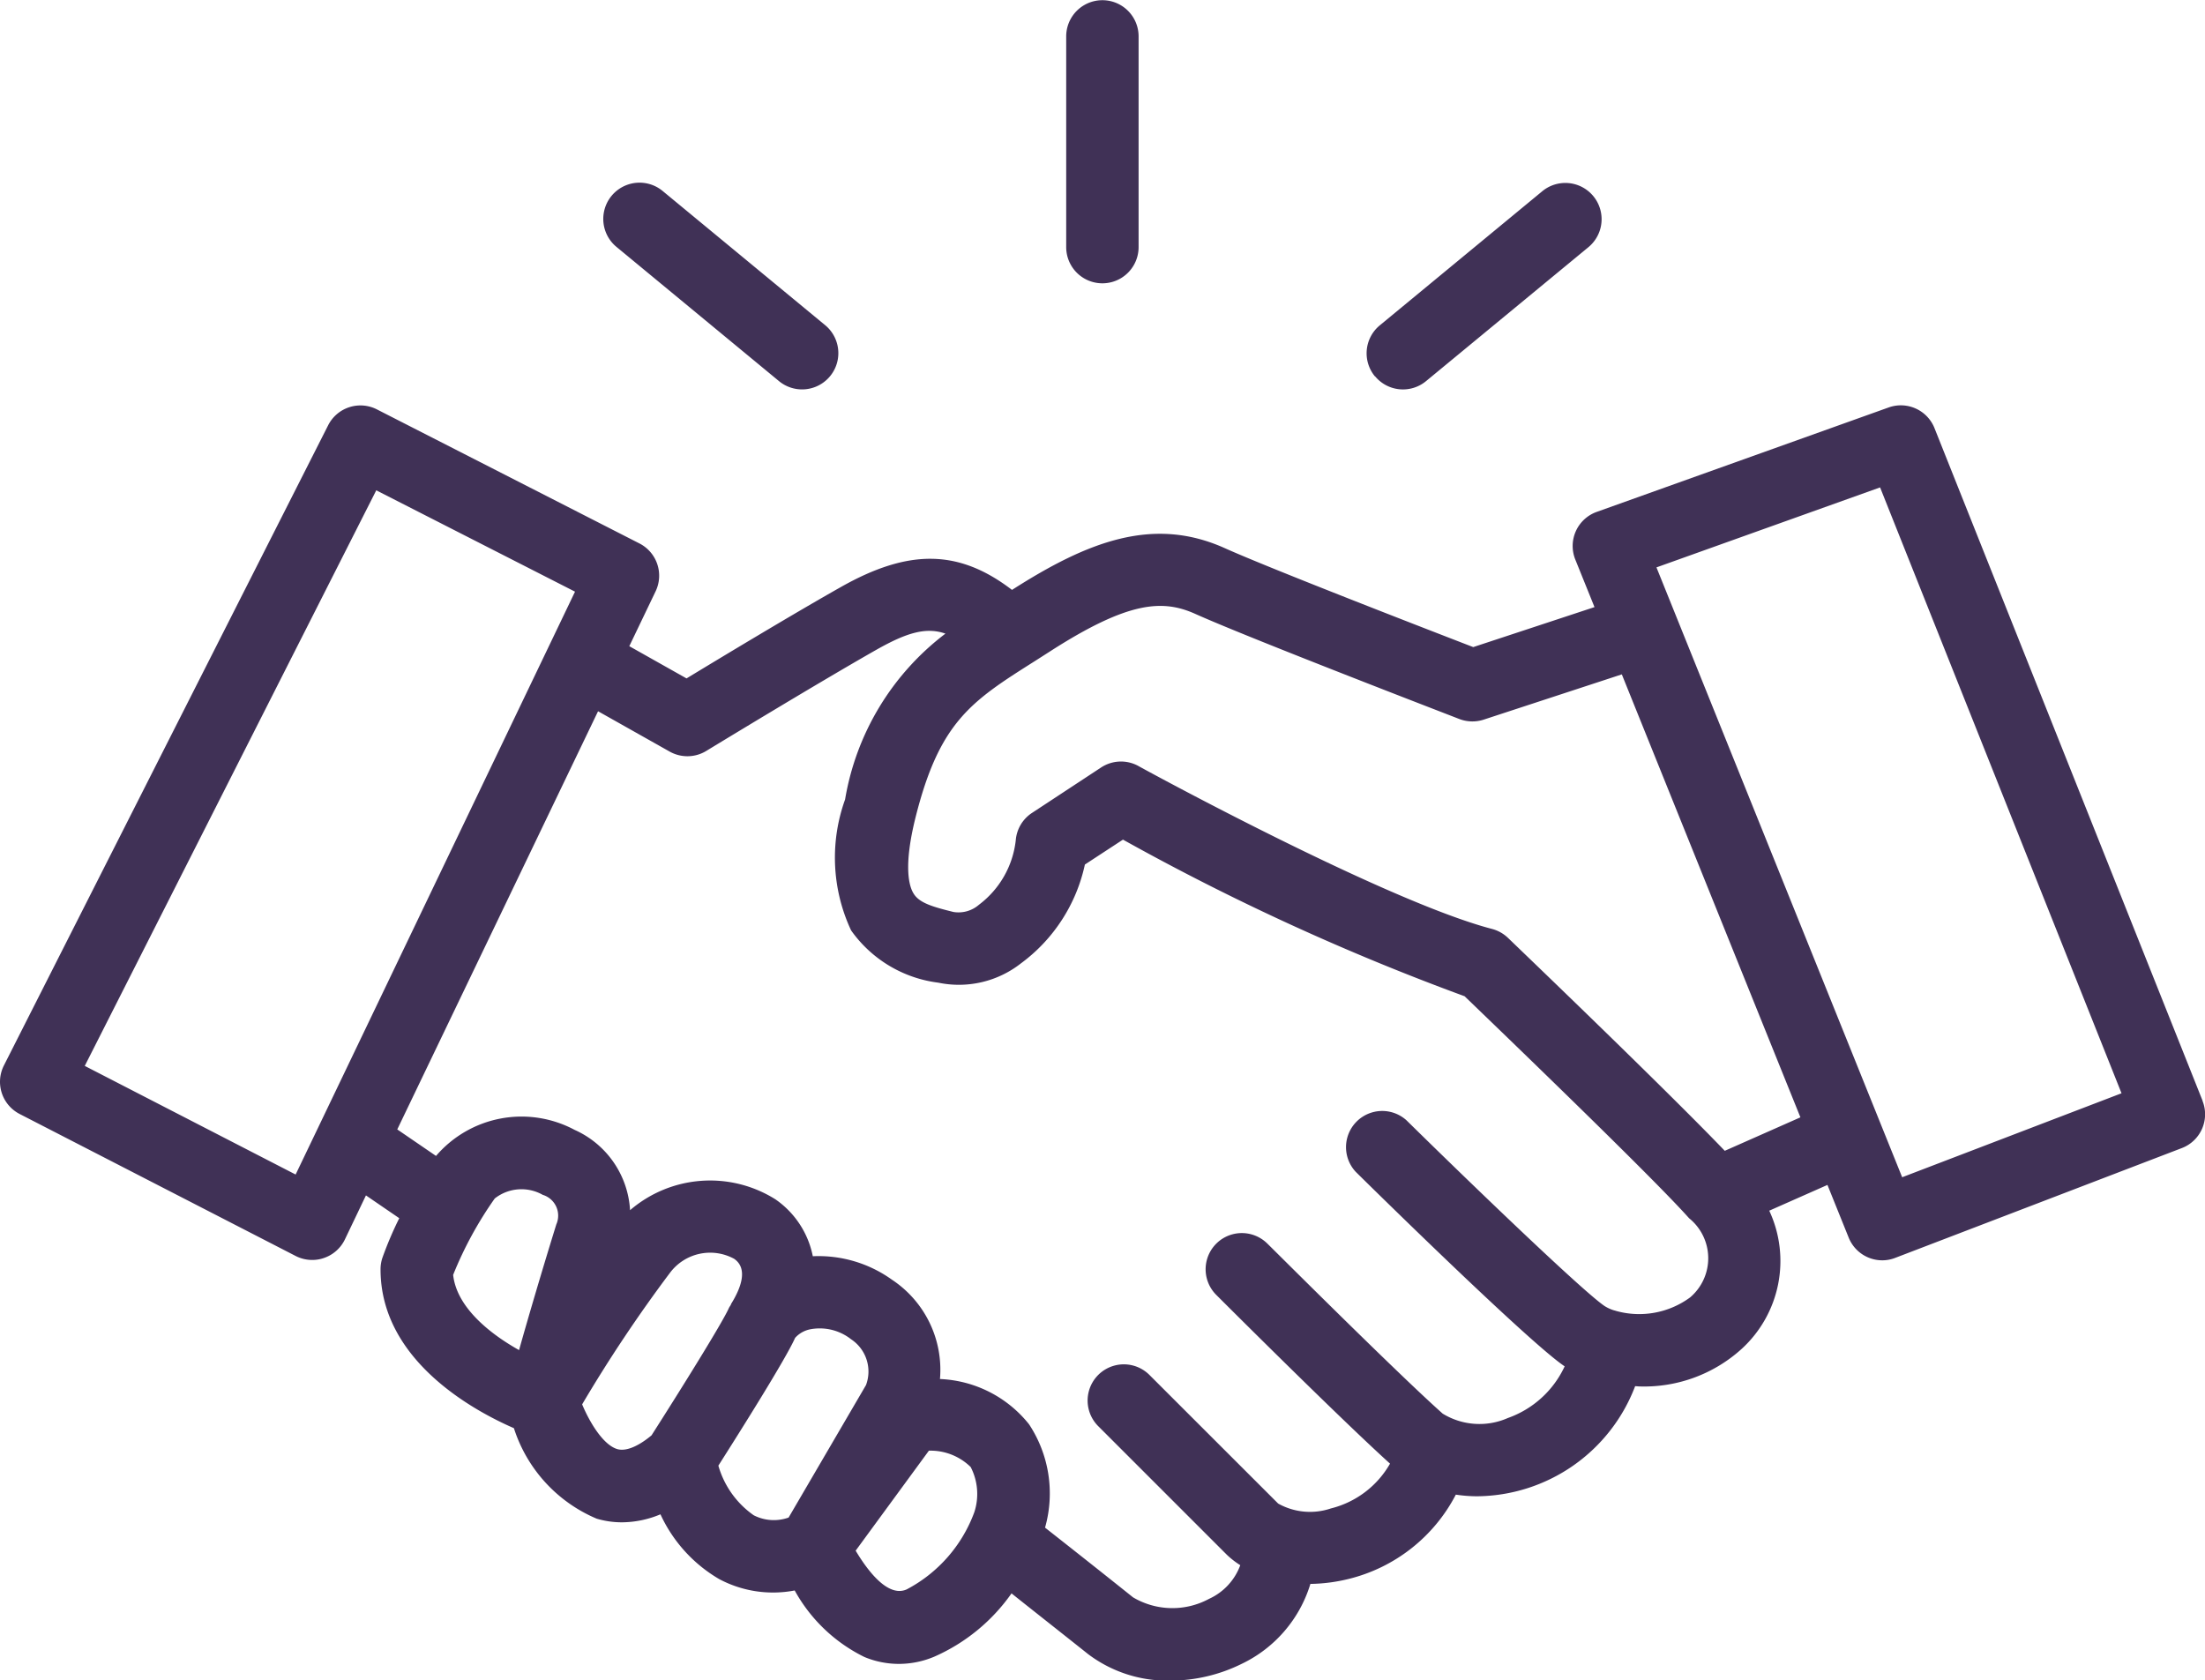 <svg xmlns="http://www.w3.org/2000/svg" width="55.127" height="42.017" viewBox="0 0 55.127 42.017"><defs><style>.a{fill:#403156;}</style></defs><g transform="translate(-1.548 -8.79)"><g transform="translate(1.548 8.79)"><path class="a" d="M56.612,36.307l-6.7-16.812a.905.905,0,0,0-1.146-.517l-7.3,2.612a.905.905,0,0,0-.534,1.191l.48,1.189-3.032,1c-1.128-.435-5.1-1.973-6.218-2.477-1.786-.8-3.419-.165-5.313,1.047-1.335-1.022-2.586-1.028-4.278-.072-1.177.664-3.011,1.77-3.859,2.285l-1.431-.806.657-1.37a.905.905,0,0,0-.406-1.2L10.97,19.026a.905.905,0,0,0-1.219.4L1.646,35.43a.905.905,0,0,0,.393,1.214l6.9,3.55a.905.905,0,0,0,.415.1.882.882,0,0,0,.289-.048.905.905,0,0,0,.528-.466l.526-1.1.833.57a9.022,9.022,0,0,0-.425,1,.922.922,0,0,0-.043.281c0,2.279,2.345,3.539,3.334,3.969a3.671,3.671,0,0,0,2.07,2.263,2.219,2.219,0,0,0,.634.091,2.529,2.529,0,0,0,.96-.2,3.632,3.632,0,0,0,1.471,1.621,2.865,2.865,0,0,0,1.885.283,4,4,0,0,0,1.744,1.664,2.247,2.247,0,0,0,.857.172,2.278,2.278,0,0,0,.89-.181,4.646,4.646,0,0,0,1.93-1.582c.453.362,1.144.905,1.914,1.518a3.287,3.287,0,0,0,2.053.663,4.027,4.027,0,0,0,1.785-.418,3.269,3.269,0,0,0,1.72-2,4.215,4.215,0,0,0,.952-.123,4.128,4.128,0,0,0,2.684-2.109,3.665,3.665,0,0,0,.522.041,4.267,4.267,0,0,0,3.961-2.753c.04,0,.077.007.117.007a3.629,3.629,0,0,0,2.549-.942,2.977,2.977,0,0,0,.687-3.453l1.455-.644.531,1.318a.905.905,0,0,0,.839.567.889.889,0,0,0,.324-.061l7.167-2.746a.905.905,0,0,0,.517-1.177ZM8.939,38.158,3.667,35.442,10.955,21.05l4.969,2.534Zm3.938,2.509a9.351,9.351,0,0,1,1.04-1.91,1.08,1.08,0,0,1,1.2-.091.543.543,0,0,1,.339.74c-.345,1.114-.7,2.317-.931,3.142C13.8,42.142,12.965,41.481,12.877,40.667Zm4.106,4.357c-.345-.1-.682-.644-.881-1.119a35.832,35.832,0,0,1,2.2-3.295,1.254,1.254,0,0,1,1.6-.345c.362.25.159.749-.073,1.124-.007.011-.007.024-.014.035s-.033.048-.045.074c-.159.362-1.2,2.033-1.933,3.181C17.61,44.87,17.254,45.1,16.983,45.024Zm4.281,1.711a1.1,1.1,0,0,1-.872-.057,2.275,2.275,0,0,1-.884-1.241c.533-.838,1.683-2.664,1.918-3.194a.685.685,0,0,1,.4-.219,1.267,1.267,0,0,1,1,.253.966.966,0,0,1,.373,1.145Zm2.943,1.8c-.472.2-.98-.492-1.267-.972l1.831-2.5a1.431,1.431,0,0,1,1.045.409,1.467,1.467,0,0,1,.091,1.129,3.571,3.571,0,0,1-1.7,1.935Zm19.6-7.308a2.15,2.15,0,0,1-1.864.339c-.008,0-.014-.007-.022-.009h-.011a.974.974,0,0,1-.243-.109c-.533-.356-3.324-3.04-4.958-4.648a.905.905,0,0,0-1.267,1.29c.724.715,4.39,4.309,5.224,4.864h0a2.475,2.475,0,0,1-1.42,1.292,1.76,1.76,0,0,1-1.629-.109c-1.171-1.042-4.345-4.218-4.382-4.25a.905.905,0,1,0-1.28,1.28c.128.128,3.065,3.063,4.345,4.22a2.358,2.358,0,0,1-1.479,1.12,1.629,1.629,0,0,1-1.318-.122l-3.218-3.216a.905.905,0,1,0-1.28,1.281l3.215,3.215a2.082,2.082,0,0,0,.336.261,1.487,1.487,0,0,1-.781.842,1.93,1.93,0,0,1-1.9-.038c-.951-.761-1.788-1.419-2.2-1.743a3.134,3.134,0,0,0-.4-2.584,3.006,3.006,0,0,0-2.227-1.132,2.7,2.7,0,0,0-1.2-2.483,3.149,3.149,0,0,0-1.979-.587,2.263,2.263,0,0,0-.935-1.423,3.068,3.068,0,0,0-3.634.272,2.346,2.346,0,0,0-1.387-2.009,2.814,2.814,0,0,0-3.464.652l-.969-.663L16.5,26.574l1.789,1.008a.905.905,0,0,0,.915-.015c.028-.017,2.752-1.677,4.261-2.534.757-.427,1.237-.568,1.72-.4a6.567,6.567,0,0,0-2.509,4.147,4.289,4.289,0,0,0,.15,3.273,3.15,3.15,0,0,0,2.182,1.308,2.514,2.514,0,0,0,2.063-.482,4.153,4.153,0,0,0,1.6-2.472l.952-.623A60.013,60.013,0,0,0,38.164,33.7c.845.815,4.688,4.51,5.612,5.55a1.285,1.285,0,0,1,.035,1.973Zm.862-3.662c-1.552-1.617-5.25-5.159-5.423-5.327a.912.912,0,0,0-.4-.222c-2.673-.7-8.78-4.037-8.837-4.073a.905.905,0,0,0-.931.036L27.343,29.12a.905.905,0,0,0-.4.679,2.34,2.34,0,0,1-.92,1.613.778.778,0,0,1-.638.181c-.529-.131-.86-.228-1-.467-.111-.181-.253-.678.053-1.9.6-2.389,1.391-2.9,2.973-3.9l.388-.248c1.97-1.267,2.821-1.3,3.628-.94,1.347.606,6.4,2.549,6.608,2.631a.912.912,0,0,0,.606.015l3.454-1.132,4.465,11.076Zm4.435.661L42.961,22.977l5.591-2,6.036,15.149Zm-20.9-23.262V9.7a.905.905,0,0,1,1.81,0v5.269a.905.905,0,0,1-1.81,0Zm-11.243,0a.905.905,0,1,1,1.152-1.4l4.064,3.356a.905.905,0,0,1-1.153,1.4ZM35.922,18.2a.905.905,0,0,1,.121-1.274l4.064-3.355a.905.905,0,1,1,1.152,1.4L37.2,18.32a.905.905,0,0,1-1.274-.121Z" transform="translate(-1.548 -8.79)"/></g></g></svg>